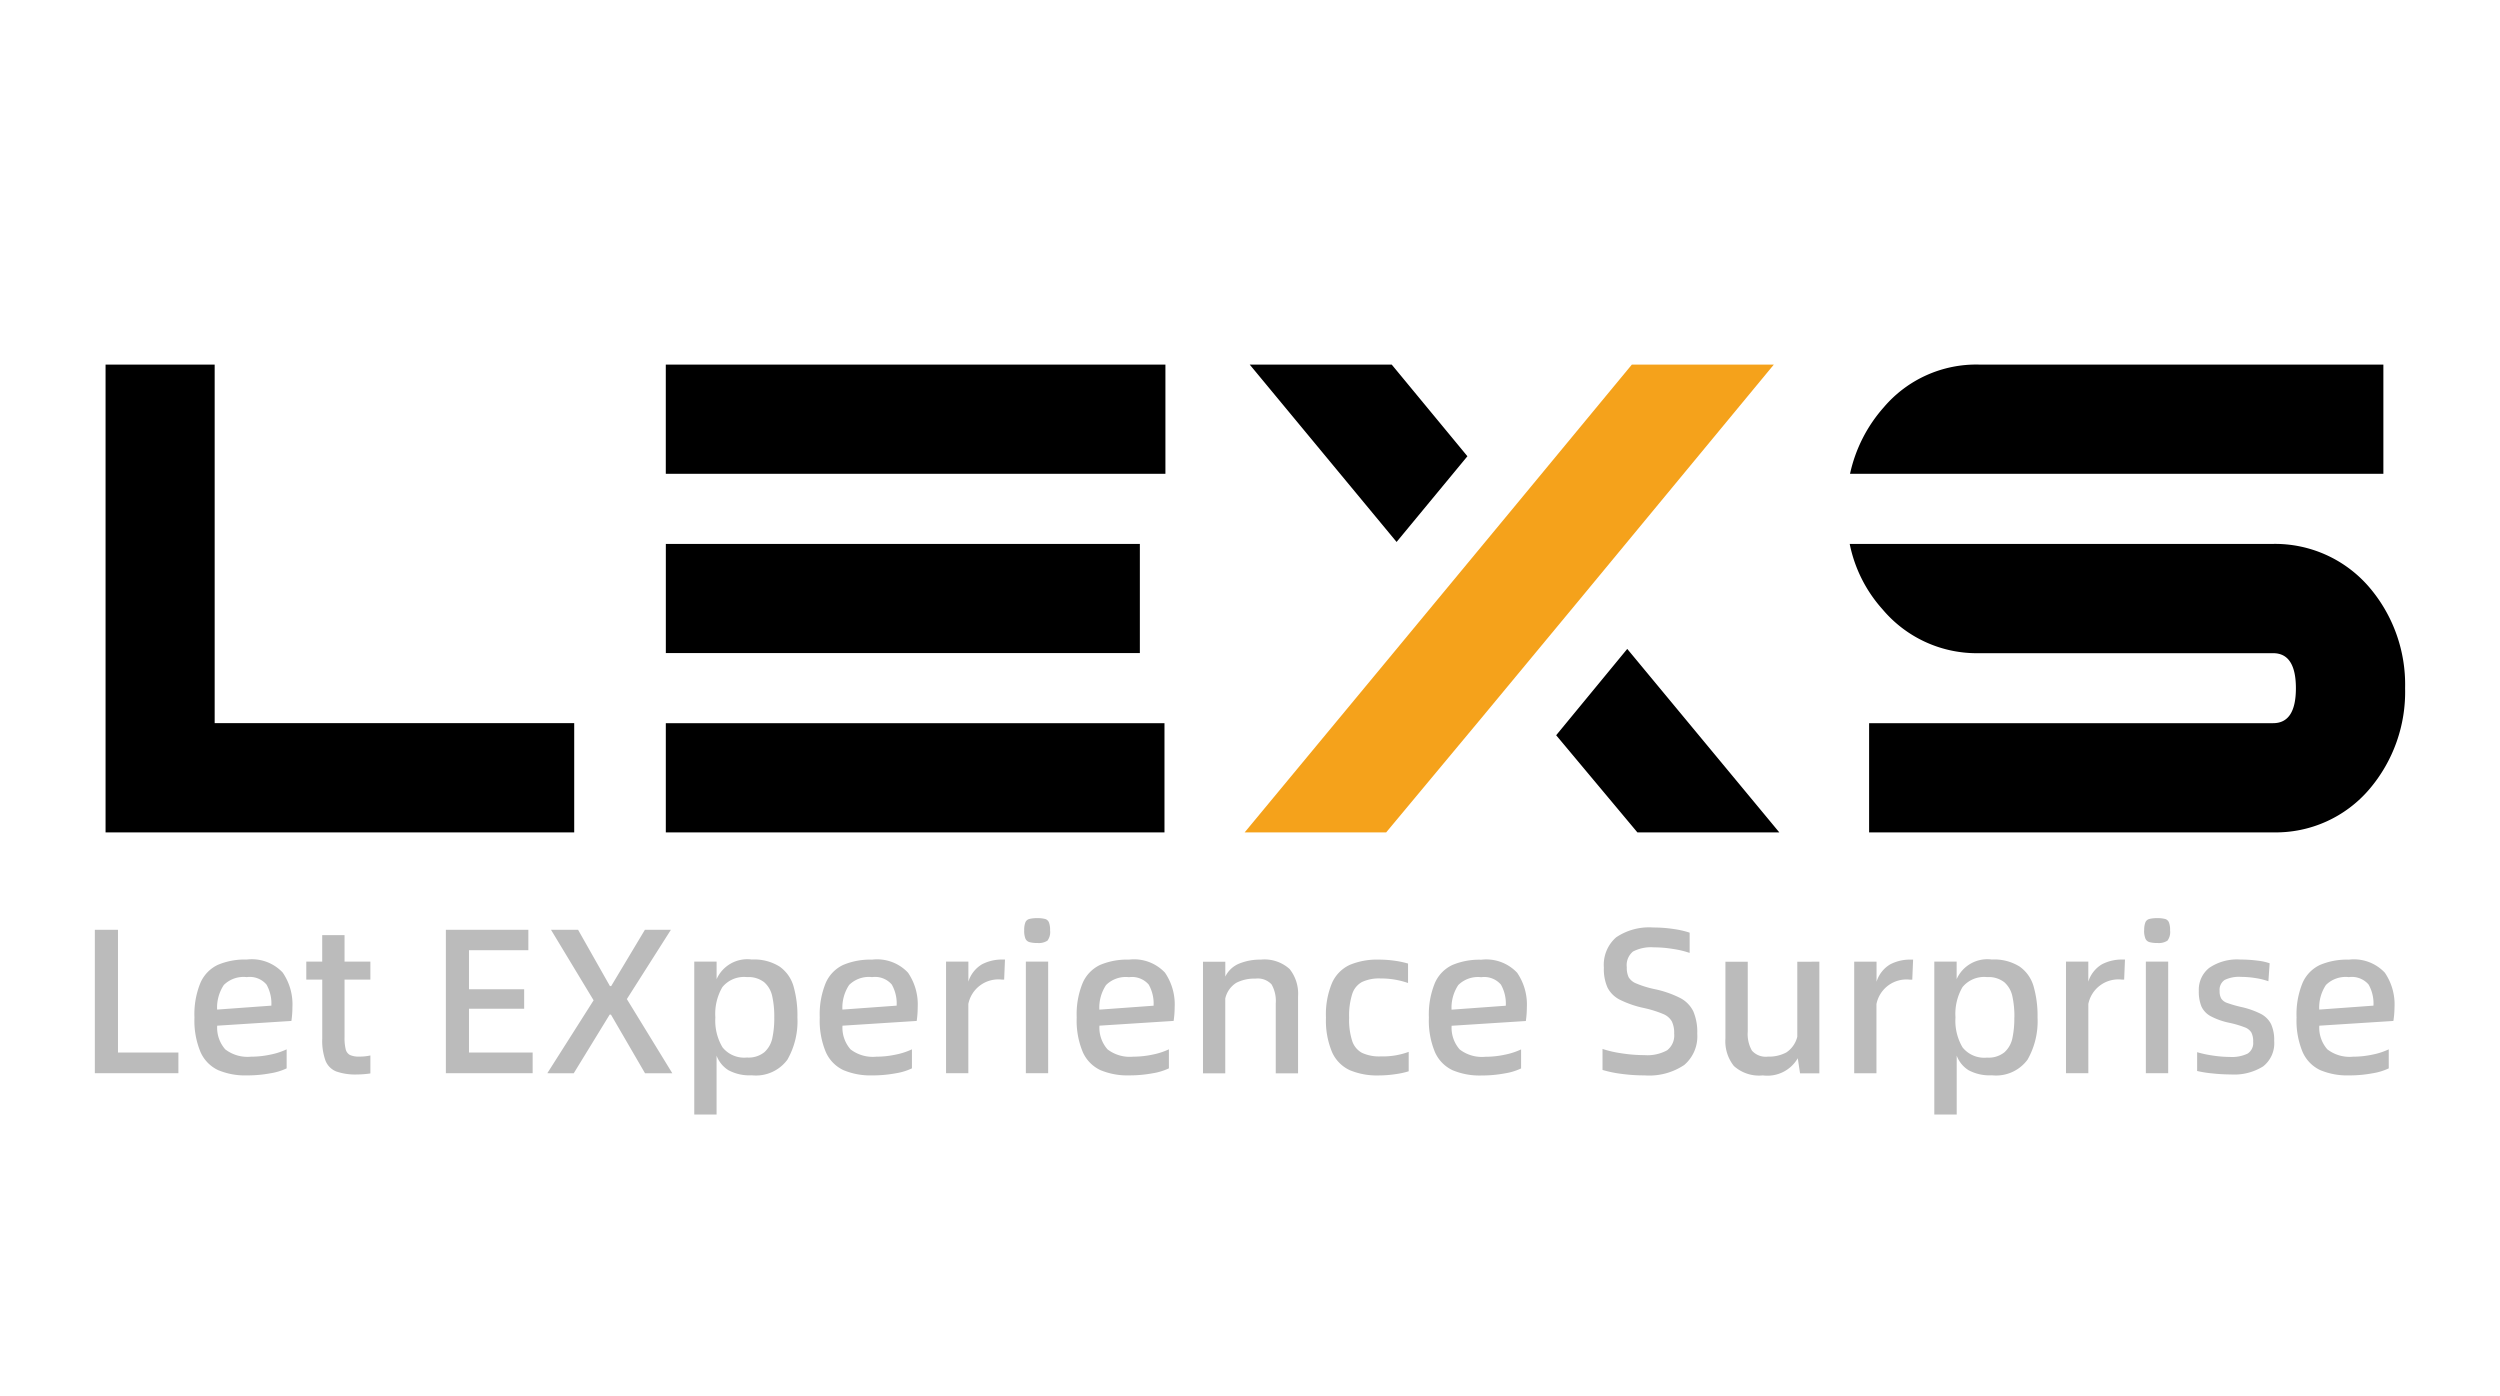 <svg xmlns="http://www.w3.org/2000/svg" xmlns:xlink="http://www.w3.org/1999/xlink" width="120" height="67" viewBox="0 0 120 67">
  <defs>
    <clipPath id="clip-logo">
      <rect width="120" height="67"/>
    </clipPath>
  </defs>
  <g id="logo" clip-path="url(#clip-logo)">
    <g id="组_1" data-name="组 1" transform="translate(4.552 17.5)">
      <path id="路径_19" data-name="路径 19" d="M185.65-1046.544v-5.244h19.395c.725,0,1.091-.556,1.091-1.678s-.367-1.681-1.091-1.681H190.932a5.909,5.909,0,0,1-4.633-2.1,6.659,6.659,0,0,1-1.58-3.145h20.3a5.955,5.955,0,0,1,4.649,2.092,7.191,7.191,0,0,1,1.71,4.832,7.2,7.2,0,0,1-1.7,4.831,5.9,5.9,0,0,1-4.633,2.091Zm-11.121,0-3.9-4.664,3.412-4.144,7.3,8.808Zm-46.637,0v-5.244h23.936v5.244Zm-26.892,0V-1069h5.237v17.212h17.258v5.244Zm43.493-8.61h-16.6v-5.236h22.753v5.236ZM155.919-1069h6.816l3.634,4.4-3.4,4.114Zm40.172,5.244H184.734a7.061,7.061,0,0,1,1.618-3.191A5.824,5.824,0,0,1,190.94-1069h19.395v5.244Zm-51.6,0h-16.6V-1069h23.982v5.244Z" transform="translate(-100.485 1069)"/>
      <path id="路径_24" data-name="路径 24" d="M234.244-1046.544s12.4-14.96,18.587-22.456h6.815c-6.221,7.52-12.35,14.968-18.609,22.456Z" transform="translate(-179.054 1069)" fill="#f5a21b"/>
      <path id="路径_25" data-name="路径 25" d="M5.461-31.051h2.9v.992H4.35v-6.886H5.461Zm8.324-1.518-3.562.228a1.576,1.576,0,0,0,.387,1.136,1.747,1.747,0,0,0,1.23.352,4.425,4.425,0,0,0,.938-.1,3.361,3.361,0,0,0,.779-.253v.913a2.847,2.847,0,0,1-.784.238,5.987,5.987,0,0,1-1.111.1,3.346,3.346,0,0,1-1.394-.253,1.73,1.73,0,0,1-.843-.863,3.9,3.9,0,0,1-.293-1.662A3.958,3.958,0,0,1,9.42-34.4a1.708,1.708,0,0,1,.838-.863,3.318,3.318,0,0,1,1.384-.253,2.035,2.035,0,0,1,1.726.625,2.7,2.7,0,0,1,.466,1.657A4.7,4.7,0,0,1,13.786-32.569Zm-.962-.734a1.848,1.848,0,0,0-.233-1.012,1.057,1.057,0,0,0-.948-.357,1.341,1.341,0,0,0-1.1.377,1.958,1.958,0,0,0-.322,1.181Zm4.753,2.391v.863a4.52,4.52,0,0,1-.635.05,2.772,2.772,0,0,1-1-.144.921.921,0,0,1-.516-.511,2.81,2.81,0,0,1-.159-1.072v-2.828H14.5v-.863h.764v-1.27h1.072v1.27h1.24v.863h-1.24V-31.8a2.348,2.348,0,0,0,.055.59.42.42,0,0,0,.2.273,1.008,1.008,0,0,0,.456.079A2.324,2.324,0,0,0,17.576-30.912Zm4.733-.139h3.056v.992H21.2v-6.886h3.959v.982H22.309v1.875h2.649v.933H22.309Zm3.76.992,2.222-3.5-2.044-3.383h1.3l1.528,2.7h.06l1.617-2.7H32l-2.113,3.324,2.183,3.562h-1.31l-1.637-2.818h-.06l-1.726,2.818Zm12.005-2.679a3.721,3.721,0,0,1-.481,2.029,1.876,1.876,0,0,1-1.712.749,2.126,2.126,0,0,1-1.116-.243,1.394,1.394,0,0,1-.571-.7v2.828H33.123v-7.342h1.072v.843a1.611,1.611,0,0,1,1.687-.943,2.3,2.3,0,0,1,1.334.337,1.746,1.746,0,0,1,.67.943A5.1,5.1,0,0,1,38.074-32.738Zm-1.111,0a4.473,4.473,0,0,0-.1-1.027,1.235,1.235,0,0,0-.382-.66,1.222,1.222,0,0,0-.828-.248,1.342,1.342,0,0,0-1.181.481,2.543,2.543,0,0,0-.337,1.454,2.5,2.5,0,0,0,.342,1.434,1.332,1.332,0,0,0,1.176.491,1.206,1.206,0,0,0,.838-.258,1.259,1.259,0,0,0,.377-.665A4.521,4.521,0,0,0,36.963-32.738Zm6.836.169-3.562.228a1.576,1.576,0,0,0,.387,1.136,1.747,1.747,0,0,0,1.23.352,4.425,4.425,0,0,0,.938-.1,3.361,3.361,0,0,0,.779-.253v.913a2.847,2.847,0,0,1-.784.238,5.987,5.987,0,0,1-1.111.1,3.346,3.346,0,0,1-1.394-.253,1.73,1.73,0,0,1-.843-.863,3.9,3.9,0,0,1-.293-1.662,3.958,3.958,0,0,1,.288-1.662,1.708,1.708,0,0,1,.838-.863,3.318,3.318,0,0,1,1.384-.253,2.035,2.035,0,0,1,1.726.625,2.7,2.7,0,0,1,.466,1.657A4.7,4.7,0,0,1,43.8-32.569Zm-.962-.734a1.848,1.848,0,0,0-.233-1.012,1.057,1.057,0,0,0-.948-.357,1.341,1.341,0,0,0-1.1.377,1.958,1.958,0,0,0-.322,1.181Zm5.2-2.213-.04.962h-.119a1.468,1.468,0,0,0-1.6,1.171v3.324H45.208v-5.358H46.28v.962a1.484,1.484,0,0,1,.655-.833,2.072,2.072,0,0,1,.992-.228Zm.923-1.4a1,1,0,0,1,.055-.382.283.283,0,0,1,.184-.164,1.408,1.408,0,0,1,.387-.04,1.351,1.351,0,0,1,.382.04.283.283,0,0,1,.179.164,1,1,0,0,1,.055.382.686.686,0,0,1-.124.491.754.754,0,0,1-.491.114,1.259,1.259,0,0,1-.387-.045.3.3,0,0,1-.184-.169A1.038,1.038,0,0,1,48.959-36.915Zm.079,6.856v-5.358H50.11v5.358Zm7.094-2.51-3.562.228a1.576,1.576,0,0,0,.387,1.136,1.747,1.747,0,0,0,1.23.352,4.426,4.426,0,0,0,.938-.1,3.361,3.361,0,0,0,.779-.253v.913a2.847,2.847,0,0,1-.784.238,5.987,5.987,0,0,1-1.111.1,3.346,3.346,0,0,1-1.394-.253,1.73,1.73,0,0,1-.843-.863,3.9,3.9,0,0,1-.293-1.662,3.958,3.958,0,0,1,.288-1.662,1.708,1.708,0,0,1,.838-.863,3.318,3.318,0,0,1,1.384-.253,2.035,2.035,0,0,1,1.726.625,2.7,2.7,0,0,1,.466,1.657A4.705,4.705,0,0,1,56.132-32.569ZM55.17-33.3a1.848,1.848,0,0,0-.233-1.012,1.057,1.057,0,0,0-.948-.357,1.341,1.341,0,0,0-1.1.377,1.958,1.958,0,0,0-.322,1.181Zm6.935-.446v3.691H61.034v-3.354a1.609,1.609,0,0,0-.2-.913.9.9,0,0,0-.774-.278,1.9,1.9,0,0,0-.918.2,1.2,1.2,0,0,0-.531.754v3.592H57.541v-5.358h1.072v.714a1.275,1.275,0,0,1,.67-.625,2.644,2.644,0,0,1,1.027-.189,1.8,1.8,0,0,1,1.389.451A1.9,1.9,0,0,1,62.105-33.75Zm1.339,1.012a3.9,3.9,0,0,1,.293-1.662,1.726,1.726,0,0,1,.848-.863,3.381,3.381,0,0,1,1.4-.253,5.294,5.294,0,0,1,.769.055,4.3,4.3,0,0,1,.63.134v.933a3.974,3.974,0,0,0-1.32-.218,1.937,1.937,0,0,0-.888.169,1,1,0,0,0-.471.575,3.449,3.449,0,0,0-.149,1.141,3.319,3.319,0,0,0,.149,1.121,1,1,0,0,0,.471.566,1.964,1.964,0,0,0,.9.169,3.569,3.569,0,0,0,1.339-.218v.933a3.912,3.912,0,0,1-.645.139,5.415,5.415,0,0,1-.784.06,3.381,3.381,0,0,1-1.4-.253,1.726,1.726,0,0,1-.848-.863A3.9,3.9,0,0,1,63.445-32.738Zm9.594.169-3.562.228a1.576,1.576,0,0,0,.387,1.136,1.747,1.747,0,0,0,1.23.352,4.425,4.425,0,0,0,.938-.1,3.361,3.361,0,0,0,.779-.253v.913a2.847,2.847,0,0,1-.784.238,5.987,5.987,0,0,1-1.111.1,3.346,3.346,0,0,1-1.394-.253,1.73,1.73,0,0,1-.843-.863,3.9,3.9,0,0,1-.293-1.662,3.958,3.958,0,0,1,.288-1.662,1.708,1.708,0,0,1,.838-.863,3.318,3.318,0,0,1,1.384-.253,2.035,2.035,0,0,1,1.726.625,2.7,2.7,0,0,1,.466,1.657A4.707,4.707,0,0,1,73.039-32.569Zm-.962-.734a1.848,1.848,0,0,0-.233-1.012,1.057,1.057,0,0,0-.948-.357,1.341,1.341,0,0,0-1.1.377,1.958,1.958,0,0,0-.322,1.181Zm4.643,3.086v-1.012a5.283,5.283,0,0,0,.9.208,7.118,7.118,0,0,0,1.111.089,1.967,1.967,0,0,0,1.091-.233.9.9,0,0,0,.337-.8,1.265,1.265,0,0,0-.114-.59.85.85,0,0,0-.417-.352,5.353,5.353,0,0,0-.928-.288,4.851,4.851,0,0,1-1.156-.4,1.344,1.344,0,0,1-.58-.571,2.166,2.166,0,0,1-.179-.967,1.748,1.748,0,0,1,.59-1.454,2.821,2.821,0,0,1,1.781-.471,6.451,6.451,0,0,1,.987.074,4.3,4.3,0,0,1,.759.174v.972a4.4,4.4,0,0,0-.789-.189,5.827,5.827,0,0,0-.928-.079,1.884,1.884,0,0,0-1,.2.843.843,0,0,0-.3.754,1.067,1.067,0,0,0,.089.481.742.742,0,0,0,.367.3,4.875,4.875,0,0,0,.863.268,4.949,4.949,0,0,1,1.25.432,1.438,1.438,0,0,1,.625.64,2.531,2.531,0,0,1,.188,1.072,1.8,1.8,0,0,1-.625,1.5,3.018,3.018,0,0,1-1.9.5,8.378,8.378,0,0,1-1.156-.079A5.484,5.484,0,0,1,76.72-30.217Zm10.408-5.2v5.358H86.2l-.109-.724a1.683,1.683,0,0,1-1.677.824,1.8,1.8,0,0,1-1.389-.451,1.9,1.9,0,0,1-.407-1.315v-3.691h1.072v3.354a1.607,1.607,0,0,0,.2.913.884.884,0,0,0,.769.288,1.763,1.763,0,0,0,.883-.2,1.263,1.263,0,0,0,.526-.754v-3.6Zm4.5-.1-.04.962h-.119a1.468,1.468,0,0,0-1.6,1.171v3.324H88.8v-5.358h1.072v.962a1.484,1.484,0,0,1,.655-.833,2.072,2.072,0,0,1,.992-.228ZM97.6-32.738a3.721,3.721,0,0,1-.481,2.029,1.876,1.876,0,0,1-1.712.749,2.126,2.126,0,0,1-1.116-.243,1.394,1.394,0,0,1-.571-.7v2.828H92.645v-7.342h1.072v.843a1.611,1.611,0,0,1,1.687-.943,2.3,2.3,0,0,1,1.334.337,1.746,1.746,0,0,1,.67.943A5.1,5.1,0,0,1,97.6-32.738Zm-1.111,0a4.474,4.474,0,0,0-.1-1.027,1.235,1.235,0,0,0-.382-.66,1.222,1.222,0,0,0-.828-.248,1.342,1.342,0,0,0-1.181.481,2.543,2.543,0,0,0-.337,1.454A2.5,2.5,0,0,0,94-31.3a1.332,1.332,0,0,0,1.176.491,1.206,1.206,0,0,0,.838-.258,1.259,1.259,0,0,0,.377-.665A4.522,4.522,0,0,0,96.485-32.738Zm5.308-2.778-.04.962h-.119a1.468,1.468,0,0,0-1.6,1.171v3.324H98.965v-5.358h1.072v.962a1.484,1.484,0,0,1,.655-.833,2.072,2.072,0,0,1,.992-.228Zm.923-1.4a1,1,0,0,1,.055-.382.283.283,0,0,1,.184-.164,1.407,1.407,0,0,1,.387-.04,1.351,1.351,0,0,1,.382.04.283.283,0,0,1,.179.164,1,1,0,0,1,.055.382.686.686,0,0,1-.124.491.754.754,0,0,1-.491.114,1.259,1.259,0,0,1-.387-.045.3.3,0,0,1-.184-.169A1.039,1.039,0,0,1,102.715-36.915Zm.079,6.856v-5.358h1.072v5.358Zm2.461-.109v-.9a5.337,5.337,0,0,0,.769.164,5.573,5.573,0,0,0,.8.064,1.74,1.74,0,0,0,.853-.159.6.6,0,0,0,.268-.566.934.934,0,0,0-.084-.442.619.619,0,0,0-.317-.253,4.953,4.953,0,0,0-.739-.218,3.354,3.354,0,0,1-.908-.322,1.017,1.017,0,0,1-.437-.466,1.89,1.89,0,0,1-.124-.749,1.332,1.332,0,0,1,.5-1.1,2.37,2.37,0,0,1,1.5-.4,6.354,6.354,0,0,1,.8.05,2.739,2.739,0,0,1,.6.129l-.06.863a3.237,3.237,0,0,0-.6-.149,4.37,4.37,0,0,0-.709-.06,1.57,1.57,0,0,0-.794.149.57.57,0,0,0-.238.526.7.7,0,0,0,.079.367.552.552,0,0,0,.283.208,5.67,5.67,0,0,0,.65.189,3.974,3.974,0,0,1,.967.337,1.135,1.135,0,0,1,.491.491,1.848,1.848,0,0,1,.149.809,1.409,1.409,0,0,1-.531,1.22,2.617,2.617,0,0,1-1.553.387,8.176,8.176,0,0,1-.883-.05A5.293,5.293,0,0,1,105.255-30.168Zm9.426-2.4-3.562.228a1.576,1.576,0,0,0,.387,1.136,1.747,1.747,0,0,0,1.23.352,4.425,4.425,0,0,0,.938-.1,3.361,3.361,0,0,0,.779-.253v.913a2.847,2.847,0,0,1-.784.238,5.988,5.988,0,0,1-1.111.1,3.346,3.346,0,0,1-1.394-.253,1.73,1.73,0,0,1-.843-.863,3.9,3.9,0,0,1-.293-1.662,3.958,3.958,0,0,1,.288-1.662,1.708,1.708,0,0,1,.838-.863,3.318,3.318,0,0,1,1.384-.253,2.035,2.035,0,0,1,1.726.625,2.7,2.7,0,0,1,.466,1.657A4.706,4.706,0,0,1,114.681-32.569Zm-.962-.734a1.848,1.848,0,0,0-.233-1.012,1.057,1.057,0,0,0-.948-.357,1.341,1.341,0,0,0-1.1.377,1.958,1.958,0,0,0-.322,1.181Z" transform="translate(-4.35 64.074)" fill="#bbb"/>
    </g>
  </g>
</svg>
